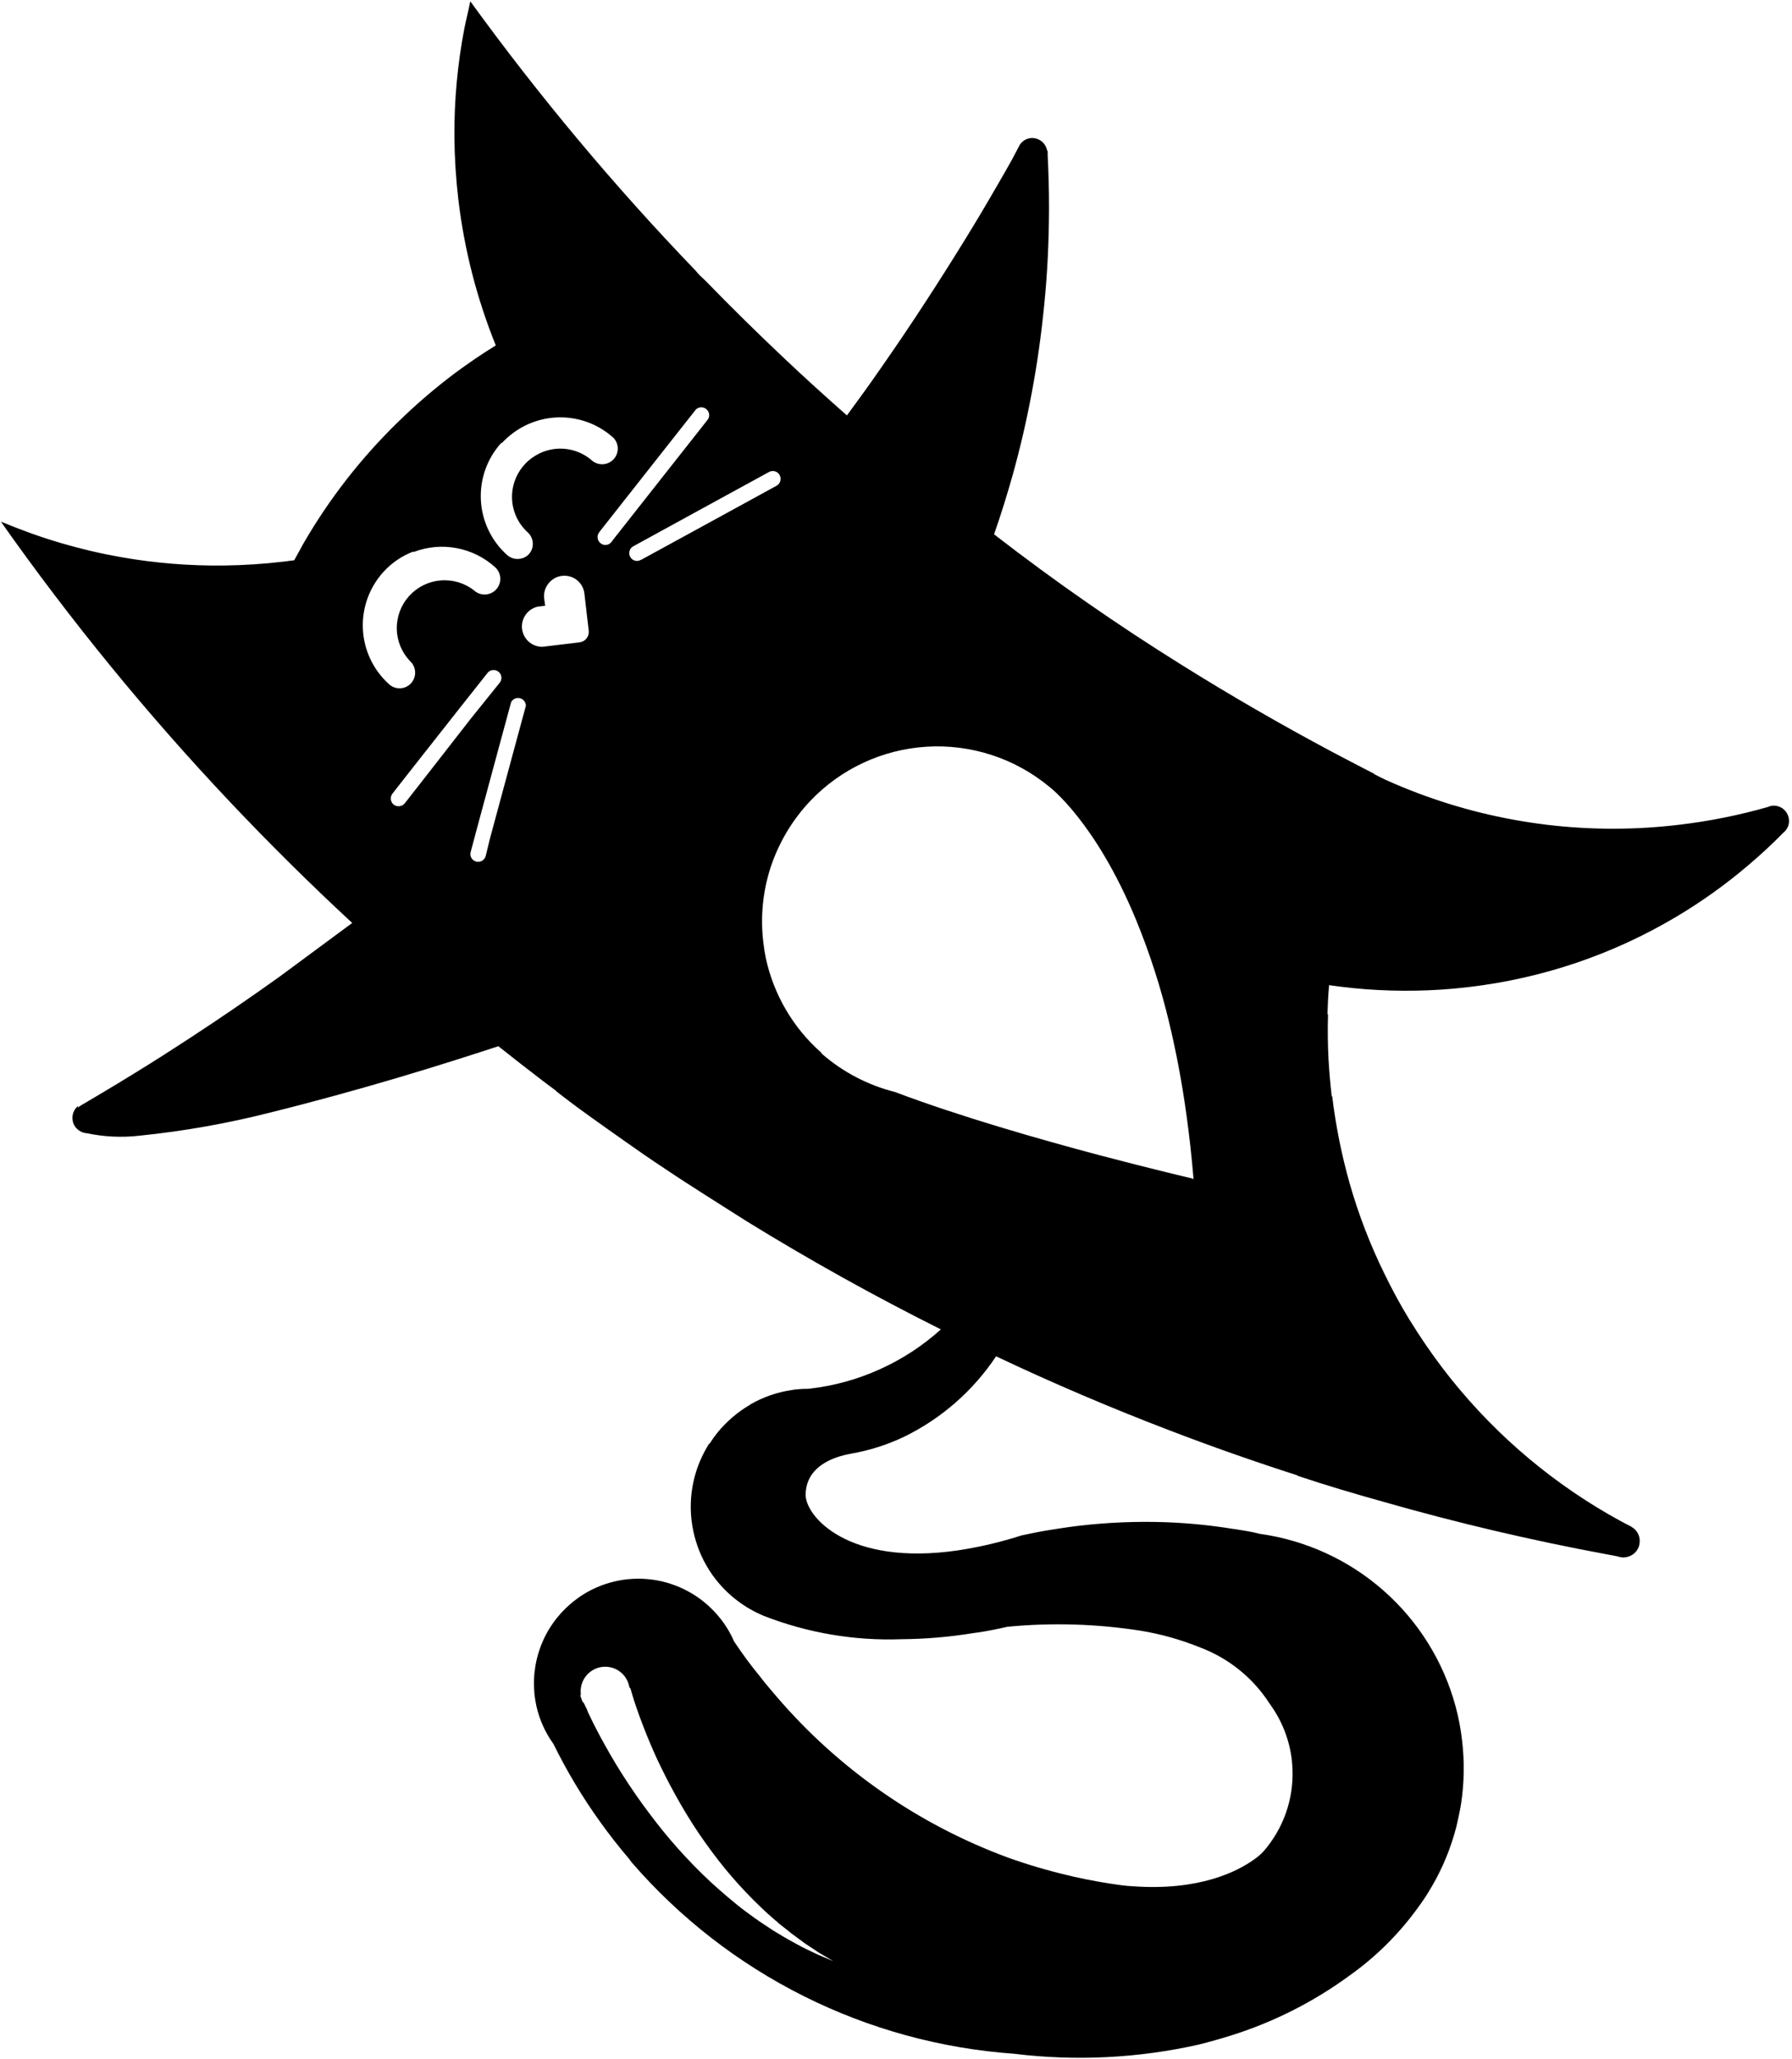<?xml version="1.0" encoding="UTF-8"?> <svg xmlns="http://www.w3.org/2000/svg" viewBox="0 0 504.00 579.00" data-guides="{&quot;vertical&quot;:[],&quot;horizontal&quot;:[]}"><defs><linearGradient id="tSvgGradient8b97c35e52" x1="25.943" x2="432.081" y1="564.507" y2="14.929" gradientUnits="userSpaceOnUse" gradientTransform=""><stop offset="0.11" stop-color="hsl(16.236,83.33%,60%)" stop-opacity="1" transform="translate(-5400, -4725)"></stop><stop offset="0.44" stop-color="hsl(23.148,86.46%,62.35%)" stop-opacity="1" transform="translate(-5400, -4725)"></stop><stop offset="0.91" stop-color="hsl(34.704,92.98%,66.47%)" stop-opacity="1" transform="translate(-5400, -4725)"></stop></linearGradient></defs><path fill="url(#tSvgGradient8b97c35e52)" stroke="none" fill-opacity="1" stroke-width="1" stroke-opacity="1" id="tSvg976bcf84e0" title="Path 1" d="M21.894 311.496C22.171 311.229 22.482 310.999 22.819 310.812C24.28 309.95 25.741 309.088 27.203 308.226C31.046 305.959 34.85 303.639 38.502 301.389C43.474 298.328 48.389 295.187 53.264 291.993C61.811 286.412 70.246 280.642 78.569 274.682C85.39 269.642 92.237 264.581 99.058 259.54C87.274 248.628 75.835 237.297 64.799 225.627C41.405 200.879 19.82 174.481 0.212 146.637C0.369 146.849 0.743 146.858 0.986 146.965C11.623 151.423 22.723 154.682 34.082 156.681C43.626 158.356 53.306 159.14 62.995 159.022C68.613 158.951 74.223 158.585 79.803 157.925C80.785 157.798 81.768 157.671 82.751 157.544C83.635 155.937 84.518 154.331 85.402 152.724C92.64 140.232 101.555 128.789 111.897 118.715C116.95 113.767 122.322 109.155 127.978 104.909C131.68 102.174 135.479 99.57 139.441 97.133C134.121 83.987 130.579 70.191 128.909 56.109C128.23 50.302 127.859 44.464 127.797 38.618C127.723 28.317 128.668 18.034 130.618 7.919C131.116 5.385 131.757 2.989 132.269 0.363C151.624 27.059 172.808 52.38 195.669 76.142C196.411 77.147 197.437 77.983 198.338 78.87C205.669 86.411 213.184 93.815 220.846 101.03C226.548 106.422 232.343 111.664 238.197 116.821C241.477 112.353 244.704 107.925 247.86 103.344C251.991 97.43 256.031 91.447 259.98 85.395C263.928 79.343 267.809 73.218 271.622 67.021C274.523 62.316 277.351 57.569 280.107 52.78C280.997 51.237 281.886 49.694 282.776 48.151C284.074 45.924 285.306 43.664 286.506 41.306C286.623 41.029 286.773 40.767 286.952 40.527C287.286 40.067 287.71 39.68 288.198 39.389C288.686 39.099 289.228 38.911 289.792 38.837C290.857 38.714 291.931 38.995 292.798 39.626C293.666 40.257 294.265 41.191 294.475 42.243C294.54 42.304 294.593 42.376 294.632 42.455C294.682 42.735 294.687 43.022 294.645 43.303C294.905 48.467 295.053 53.59 295.036 58.711C295.018 67.759 294.586 76.744 293.702 85.614C292.817 94.484 291.73 102.195 290.199 110.357C288.669 118.519 286.96 125.832 284.855 133.437C283.25 139.12 281.514 144.736 279.581 150.252C296.64 163.453 314.255 175.711 332.427 187.026C346.152 195.605 360.183 203.712 374.52 211.349C375.457 211.842 376.393 212.335 377.33 212.828C380.356 214.434 383.39 215.994 386.423 217.554C386.462 217.607 386.501 217.66 386.54 217.713C387.538 218.215 388.536 218.718 389.534 219.22C389.674 219.28 389.814 219.341 389.954 219.401C412.897 229.701 437.996 234.283 463.099 232.753C466.184 232.558 469.256 232.29 472.369 231.911C480.795 230.912 489.127 229.239 497.284 226.906C497.633 226.739 498.007 226.628 498.391 226.579C499.514 226.451 500.641 226.773 501.527 227.474C502.413 228.175 502.985 229.199 503.119 230.321C503.198 230.853 503.17 231.395 503.035 231.916C502.9 232.437 502.662 232.926 502.334 233.353C502.118 233.68 501.844 233.965 501.526 234.195C498.473 237.31 495.276 240.285 491.83 243.2C485.484 248.618 478.691 253.488 471.522 257.758C453.695 268.379 433.828 275.121 413.219 277.544C411.817 277.694 410.416 277.844 409.014 277.994C399.526 278.851 389.978 278.803 380.499 277.852C378.252 277.632 376.038 277.347 373.805 277.035C373.569 279.703 373.425 282.384 373.347 285.099C373.399 285.17 373.451 285.24 373.503 285.311C373.377 289.492 373.426 293.707 373.65 297.956C373.85 301.324 374.135 304.751 374.538 308.173C374.59 308.244 374.642 308.314 374.694 308.385C375.69 316.592 377.317 324.71 379.559 332.668C382.053 341.433 385.329 349.957 389.347 358.137C391.518 362.623 393.912 367.026 396.46 371.193C396.49 371.239 396.523 371.283 396.558 371.325C399.392 375.934 402.438 380.387 405.675 384.658C418.423 401.408 434.385 415.447 452.625 425.953C454.531 427.038 456.482 428.13 458.493 429.137C458.626 429.191 458.75 429.265 458.86 429.357C459.668 429.81 460.318 430.5 460.723 431.334C461.127 432.168 461.267 433.106 461.122 434.021C461.027 434.762 460.747 435.467 460.307 436.071C459.867 436.675 459.282 437.158 458.606 437.475C458.116 437.704 457.593 437.855 457.057 437.924C456.89 437.938 456.724 437.953 456.557 437.967C456.004 437.943 455.457 437.837 454.935 437.653C453.922 437.462 452.909 437.27 451.895 437.079C430.611 433.132 409.632 428.197 388.958 422.274C380.926 420.034 373.026 417.697 364.991 415.01C364.958 414.966 364.925 414.921 364.893 414.877C352.783 410.991 340.816 406.782 328.991 402.249C312.392 395.903 296.111 388.954 280.148 381.402C273.726 391.039 264.872 398.808 254.484 403.924C249.708 406.222 244.639 407.85 239.419 408.762C235.581 409.432 229.591 411.283 227.412 416.245C226.86 417.535 226.579 418.925 226.588 420.329C226.532 426.338 238.464 440.493 269.419 435.972C275.501 435.051 281.498 433.64 287.353 431.752C289.756 431.243 292.16 430.735 294.496 430.357C296.833 429.979 300.375 429.405 303.388 429.058C311.496 428.106 319.664 427.768 327.822 428.048C334.256 428.284 340.668 428.924 347.021 429.966C347.122 429.973 347.222 429.98 347.323 429.987C349.661 430.385 351.921 430.677 354.27 431.312C367.19 433.098 379.3 438.642 389.095 447.254C398.889 455.867 405.937 467.168 409.361 479.753C410.211 482.889 410.823 486.085 411.194 489.313C411.919 495.262 411.83 501.283 410.929 507.208C410.579 509.389 410.083 511.594 409.608 513.662C409.419 514.347 409.23 515.031 409.041 515.716C407.326 521.61 404.796 527.235 401.526 532.429C400.595 533.935 399.605 535.361 398.517 536.82C393.262 544.021 386.878 550.326 379.613 555.491C369.443 562.953 358.107 568.678 346.065 572.434C343.188 573.334 340.21 574.172 337.131 574.948C320.095 578.776 302.528 579.646 285.197 577.52C264.606 576.062 244.505 570.556 226.046 561.315C207.587 552.075 191.134 539.283 177.628 523.671C177.381 523.336 177.133 523.002 176.886 522.667C174.088 519.379 171.423 515.994 168.897 512.465C163.874 505.495 159.446 498.116 155.66 490.404C153.343 487.198 151.706 483.553 150.85 479.692C150.627 478.671 150.457 477.611 150.333 476.558C150.321 476.376 150.31 476.194 150.298 476.012C149.837 470.985 150.681 465.923 152.748 461.317C154.814 456.711 158.034 452.715 162.095 449.717C162.412 449.482 162.73 449.248 163.047 449.013C169.021 444.949 176.285 443.234 183.445 444.196C190.606 445.158 197.16 448.73 201.849 454.226C203.745 456.416 205.293 458.883 206.439 461.543C208.703 464.939 211.119 468.263 213.727 471.405C214.606 472.595 216.562 474.91 216.562 474.91C217.181 475.638 217.801 476.365 218.421 477.093C235.886 497.48 258.277 513.06 283.463 522.349C288.961 524.321 294.567 525.978 300.254 527.314C300.866 527.461 301.479 527.607 302.092 527.754C306.549 528.752 311.08 529.573 315.691 530.171C316.683 530.297 317.636 530.369 318.616 530.422C337.312 531.771 347.99 526.251 352.622 522.95C353.59 522.297 354.484 521.541 355.288 520.694C360.928 514.284 363.873 505.942 363.507 497.411C363.467 496.582 363.407 495.727 363.321 494.891C362.658 489.231 360.545 483.837 357.186 479.232C352.549 471.944 345.678 466.353 337.599 463.294C332.243 461.116 326.662 459.538 320.958 458.586C308.514 456.626 295.871 456.245 283.331 457.452C282.545 457.624 281.759 457.796 280.973 457.968C278.57 458.477 276.246 458.928 273.732 459.232C267.056 460.323 260.305 460.897 253.541 460.95C240.354 461.431 227.209 459.21 214.912 454.423C209.54 452.218 204.834 448.652 201.257 444.076C198.767 440.88 196.889 437.251 195.718 433.372C195.156 431.5 194.751 429.583 194.509 427.644C193.829 421.955 194.638 416.188 196.856 410.907C197.569 409.231 198.409 407.613 199.369 406.066C199.457 406.001 199.546 405.935 199.634 405.87C200.298 404.817 201.023 403.803 201.805 402.835C204.358 399.716 207.444 397.075 210.921 395.036C211 394.977 211.079 394.919 211.159 394.86C214.677 392.851 218.536 391.509 222.542 390.903C222.895 390.846 223.249 390.79 223.602 390.733C224.909 390.596 226.221 390.527 227.535 390.524C227.671 390.505 227.807 390.487 227.943 390.468C231.272 390.072 234.567 389.427 237.8 388.539C241.111 387.628 244.345 386.455 247.47 385.031C253.735 382.213 259.52 378.434 264.618 373.83C245.945 364.492 227.752 354.365 210.037 343.448C202.293 338.501 194.333 333.592 186.67 328.423C182.842 325.897 179.092 323.313 175.206 320.544C171.994 318.299 168.769 315.981 165.563 313.69C162.358 311.399 159.421 309.195 156.413 306.84C156.37 306.763 156.318 306.692 156.257 306.628C155.027 305.738 153.804 304.803 152.601 303.894C148.424 300.712 144.278 297.481 140.164 294.199C134.601 296.021 124.024 299.463 111.38 303.207C100.607 306.386 88.294 309.803 76.307 312.775C64.092 315.897 51.661 318.101 39.117 319.37C34.241 319.921 29.308 319.689 24.506 318.682C23.597 318.638 22.726 318.309 22.014 317.743C21.561 317.397 21.184 316.961 20.906 316.463C20.629 315.964 20.458 315.413 20.404 314.846C20.315 314.123 20.412 313.389 20.686 312.715C20.96 312.04 21.402 311.446 21.97 310.99M163.162 476.439C163.246 476.911 163.382 477.373 163.566 477.816C163.639 478.007 163.713 478.198 163.786 478.389C163.883 478.521 163.981 478.654 164.079 478.786C164.163 478.901 164.248 479.015 164.333 479.13C164.449 479.398 164.565 479.666 164.682 479.934C165.015 480.384 165.142 480.944 165.369 481.471C165.855 482.461 166.295 483.444 166.82 484.486C167.838 486.473 168.837 488.432 169.934 490.36C172.038 494.202 174.299 497.926 176.771 501.658C179.244 505.391 181.718 508.794 184.455 512.331C187.191 515.868 189.91 519.05 192.847 522.194C195.783 525.338 198.852 528.385 202.093 531.222C203.838 532.753 205.629 534.291 207.433 535.737C209.237 537.183 210.533 538.106 212.122 539.262C213.712 540.417 215.643 541.647 217.416 542.83C218.328 543.382 219.24 543.934 220.153 544.486C220.607 544.75 221.061 545.014 221.515 545.278C221.978 545.536 222.441 545.793 222.904 546.051C223.838 546.559 224.773 547.068 225.707 547.576C226.657 548.032 227.607 548.489 228.557 548.945C229.04 549.174 229.523 549.403 230.006 549.632C230.484 549.837 230.963 550.042 231.441 550.247C232.413 550.659 233.386 551.072 234.358 551.484C233.459 550.949 232.56 550.415 231.661 549.88C231.207 549.616 230.753 549.352 230.299 549.088C229.864 548.796 229.43 548.503 228.996 548.211C228.119 547.633 227.243 547.055 226.366 546.477C225.526 545.857 224.686 545.238 223.847 544.618C223.424 544.304 223.001 543.989 222.578 543.675C222.173 543.348 221.767 543.02 221.362 542.693C220.549 542.054 219.736 541.415 218.923 540.776C218.669 540.432 218.303 540.213 217.97 539.928C216.721 538.847 215.434 537.713 214.285 536.601C211.282 533.761 208.428 530.767 205.735 527.631C203.028 524.522 200.56 521.236 198.17 517.892C195.781 514.549 193.576 511.068 191.524 507.516C189.471 503.964 187.564 500.387 185.788 496.712C185.25 495.597 184.712 494.482 184.221 493.374C183.729 492.266 183.308 491.309 182.875 490.281C182.196 488.698 181.582 487.148 180.956 485.526C180.329 483.905 179.503 481.736 178.872 479.831C178.543 478.888 178.261 477.953 177.959 476.991C177.817 476.523 177.676 476.055 177.535 475.587C177.475 475.359 177.415 475.13 177.355 474.902C177.29 474.814 177.225 474.726 177.16 474.638C177.113 474.564 177.06 474.493 177.004 474.426C176.736 472.831 175.915 471.381 174.683 470.332C173.452 469.282 171.89 468.701 170.272 468.691C169.858 468.692 169.444 468.724 169.035 468.787C167.235 469.105 165.633 470.12 164.577 471.612C163.521 473.104 163.097 474.953 163.396 476.756M144.108 212.473C145.373 207.805 146.638 203.136 147.903 198.468C147.901 197.978 147.735 197.502 147.431 197.116C147.127 196.731 146.704 196.458 146.227 196.34C145.751 196.223 145.249 196.268 144.801 196.468C144.353 196.669 143.985 197.013 143.755 197.446C142.686 201.384 141.617 205.321 140.548 209.259C138.45 217.022 136.352 224.786 134.255 232.549C133.629 234.892 133.003 237.235 132.377 239.578C132.297 239.857 132.274 240.149 132.309 240.436C132.344 240.724 132.436 241.003 132.58 241.254C132.724 241.506 132.917 241.726 133.148 241.902C133.379 242.078 133.642 242.206 133.923 242.278C134.19 242.341 134.465 242.358 134.738 242.33C135.176 242.277 135.588 242.094 135.92 241.804C136.253 241.515 136.491 241.132 136.604 240.706C137.01 239.043 137.417 237.38 137.823 235.717C139.918 227.969 142.013 220.221 144.108 212.473ZM180.114 157.537C186.626 153.978 193.139 150.418 199.652 146.859C205.909 143.434 212.167 140.008 218.424 136.583C218.837 136.357 219.163 136.001 219.352 135.571C219.488 135.255 219.552 134.913 219.539 134.569C219.525 134.225 219.435 133.889 219.274 133.585C218.993 133.078 218.523 132.702 217.966 132.54C217.41 132.377 216.812 132.44 216.302 132.715C209.635 136.361 202.969 140.007 196.302 143.653C190.24 146.974 184.179 150.296 178.117 153.617C177.837 153.761 177.593 153.967 177.404 154.22C177.215 154.473 177.087 154.765 177.028 155.075C176.902 155.589 176.981 156.132 177.248 156.589C177.455 156.975 177.775 157.29 178.164 157.491C178.553 157.692 178.994 157.77 179.429 157.716C179.559 157.688 179.688 157.661 179.818 157.633C179.951 157.577 180.069 157.49 180.162 157.379M164.366 166.926C164.284 166.183 164.055 165.464 163.693 164.81C163.331 164.156 162.842 163.58 162.256 163.116C161.67 162.652 160.997 162.309 160.278 162.107C159.558 161.904 158.805 161.847 158.063 161.937C156.83 162.072 155.68 162.62 154.798 163.492C154.152 164.094 153.658 164.839 153.354 165.667C153.05 166.495 152.945 167.383 153.048 168.26C153.139 168.955 153.231 169.651 153.322 170.346C152.62 170.429 151.918 170.511 151.217 170.594C149.847 170.912 148.642 171.723 147.833 172.873C147.023 174.023 146.666 175.43 146.828 176.827C146.991 178.224 147.662 179.512 148.714 180.445C149.766 181.378 151.125 181.891 152.531 181.886C156.01 181.468 159.489 181.05 162.968 180.632C163.359 180.589 163.738 180.469 164.082 180.278C164.426 180.087 164.729 179.83 164.973 179.52C165.216 179.211 165.395 178.856 165.5 178.477C165.605 178.097 165.632 177.701 165.582 177.31C165.474 176.408 165.367 175.507 165.259 174.605C165.203 174.142 165.147 173.68 165.091 173.217C164.849 171.12 164.607 169.023 164.366 166.926ZM110.368 223.182C110.016 223.642 109.857 224.222 109.924 224.797C109.991 225.373 110.28 225.9 110.728 226.268C111.196 226.617 111.78 226.773 112.36 226.703C112.94 226.632 113.47 226.341 113.841 225.889C115.712 223.498 117.583 221.107 119.454 218.716C123.811 213.125 128.168 207.534 132.525 201.943C135.232 198.58 137.938 195.218 140.645 191.855C140.959 191.395 141.087 190.833 141.003 190.282C140.918 189.731 140.629 189.233 140.192 188.887C139.755 188.541 139.203 188.374 138.648 188.419C138.092 188.464 137.575 188.717 137.199 189.128C134.598 192.413 131.998 195.697 129.397 198.982C124.954 204.623 120.511 210.263 116.068 215.904C114.168 218.33 112.268 220.756 110.368 223.182ZM116.288 155.079C113.053 156.302 110.154 158.276 107.831 160.838C105.857 163.01 104.331 165.55 103.341 168.312C102.351 171.075 101.917 174.005 102.062 176.936C102.208 179.867 102.93 182.74 104.189 185.391C105.447 188.042 107.217 190.418 109.396 192.384C109.82 192.779 110.319 193.085 110.862 193.286C111.406 193.487 111.984 193.577 112.563 193.553C113.142 193.528 113.71 193.389 114.234 193.142C114.759 192.896 115.229 192.548 115.618 192.119C116.007 191.689 116.308 191.188 116.503 190.642C116.698 190.097 116.784 189.518 116.755 188.94C116.726 188.361 116.583 187.794 116.335 187.271C116.086 186.747 115.737 186.278 115.307 185.89C112.964 183.43 111.639 180.175 111.597 176.778C111.556 173.381 112.803 170.095 115.086 167.579C117.369 165.063 120.519 163.505 123.904 163.218C127.289 162.93 130.657 163.935 133.332 166.029C133.76 166.419 134.26 166.721 134.804 166.917C135.348 167.114 135.926 167.201 136.504 167.175C137.082 167.148 137.65 167.007 138.173 166.761C138.697 166.516 139.167 166.169 139.557 165.741C139.947 165.314 140.249 164.813 140.445 164.269C140.642 163.725 140.729 163.147 140.703 162.569C140.676 161.991 140.536 161.424 140.29 160.9C140.044 160.376 139.697 159.906 139.269 159.516C136.21 156.746 132.441 154.879 128.383 154.125C124.325 153.371 120.137 153.758 116.287 155.244M141.023 124.496C139.045 126.666 137.516 129.205 136.523 131.968C135.531 134.731 135.095 137.663 135.24 140.595C135.386 143.527 136.11 146.401 137.371 149.052C138.632 151.703 140.405 154.079 142.588 156.041C143.053 156.466 143.605 156.785 144.205 156.976C144.805 157.168 145.44 157.227 146.065 157.151C146.559 157.105 147.041 156.97 147.488 156.753C147.992 156.523 148.442 156.191 148.81 155.776C149.552 154.906 149.923 153.779 149.844 152.638C149.765 151.496 149.242 150.432 148.386 149.672C145.754 147.265 144.183 143.913 144.017 140.35C143.851 136.788 145.104 133.304 147.502 130.664C148.138 129.944 148.858 129.303 149.645 128.752C152.149 126.921 155.207 126.008 158.304 126.169C161.402 126.33 164.349 127.554 166.649 129.635C167.525 130.311 168.623 130.632 169.725 130.535C170.827 130.438 171.852 129.93 172.597 129.112C173.342 128.294 173.751 127.226 173.744 126.12C173.737 125.014 173.315 123.95 172.56 123.142C168.641 119.582 163.582 117.536 158.29 117.371C152.999 117.206 147.822 118.932 143.689 122.24C142.767 122.963 141.908 123.762 141.121 124.629M195.569 115.335C191.349 120.688 187.13 126.041 182.91 131.394C178.467 137.035 174.024 142.675 169.581 148.316C169.231 148.765 168.881 149.214 168.532 149.663C168.172 150.121 168.008 150.702 168.075 151.28C168.143 151.859 168.436 152.387 168.892 152.749C169.115 152.936 169.373 153.076 169.652 153.159C169.931 153.243 170.223 153.269 170.512 153.235C170.801 153.201 171.08 153.109 171.332 152.964C171.584 152.818 171.804 152.623 171.978 152.39C172.241 152.046 172.505 151.701 172.768 151.357C177.211 145.716 181.654 140.076 186.097 134.435C190.394 128.984 194.691 123.533 198.988 118.082C199.137 117.891 199.256 117.679 199.341 117.453C199.491 117.021 199.5 116.552 199.367 116.114C199.234 115.676 198.967 115.292 198.602 115.015C198.301 114.778 197.944 114.623 197.565 114.566C197.186 114.509 196.798 114.552 196.441 114.691C196.079 114.835 195.76 115.071 195.516 115.375M335.691 331.608C335.149 325.196 334.473 319.1 333.664 313.321C332.357 303.864 330.682 295.291 328.817 287.513C326.467 277.669 323.357 268.023 319.513 258.661C308.033 230.847 295.05 221.188 295.05 221.188C285.415 213.225 273.117 209.218 260.64 209.976C248.164 210.735 236.442 216.203 227.843 225.275C222.805 230.61 219.006 236.99 216.718 243.962C214.52 250.744 213.828 257.924 214.688 265.001C214.862 266.508 215.088 267.976 215.387 269.431C217.601 279.683 223.026 288.962 230.874 295.92C230.972 296.052 231.089 296.21 231.206 296.369C237.089 301.485 244.093 305.145 251.652 307.054C269.96 313.962 292.297 320.347 309.34 324.879C324.559 328.879 335.436 331.429 335.436 331.429"></path></svg> 